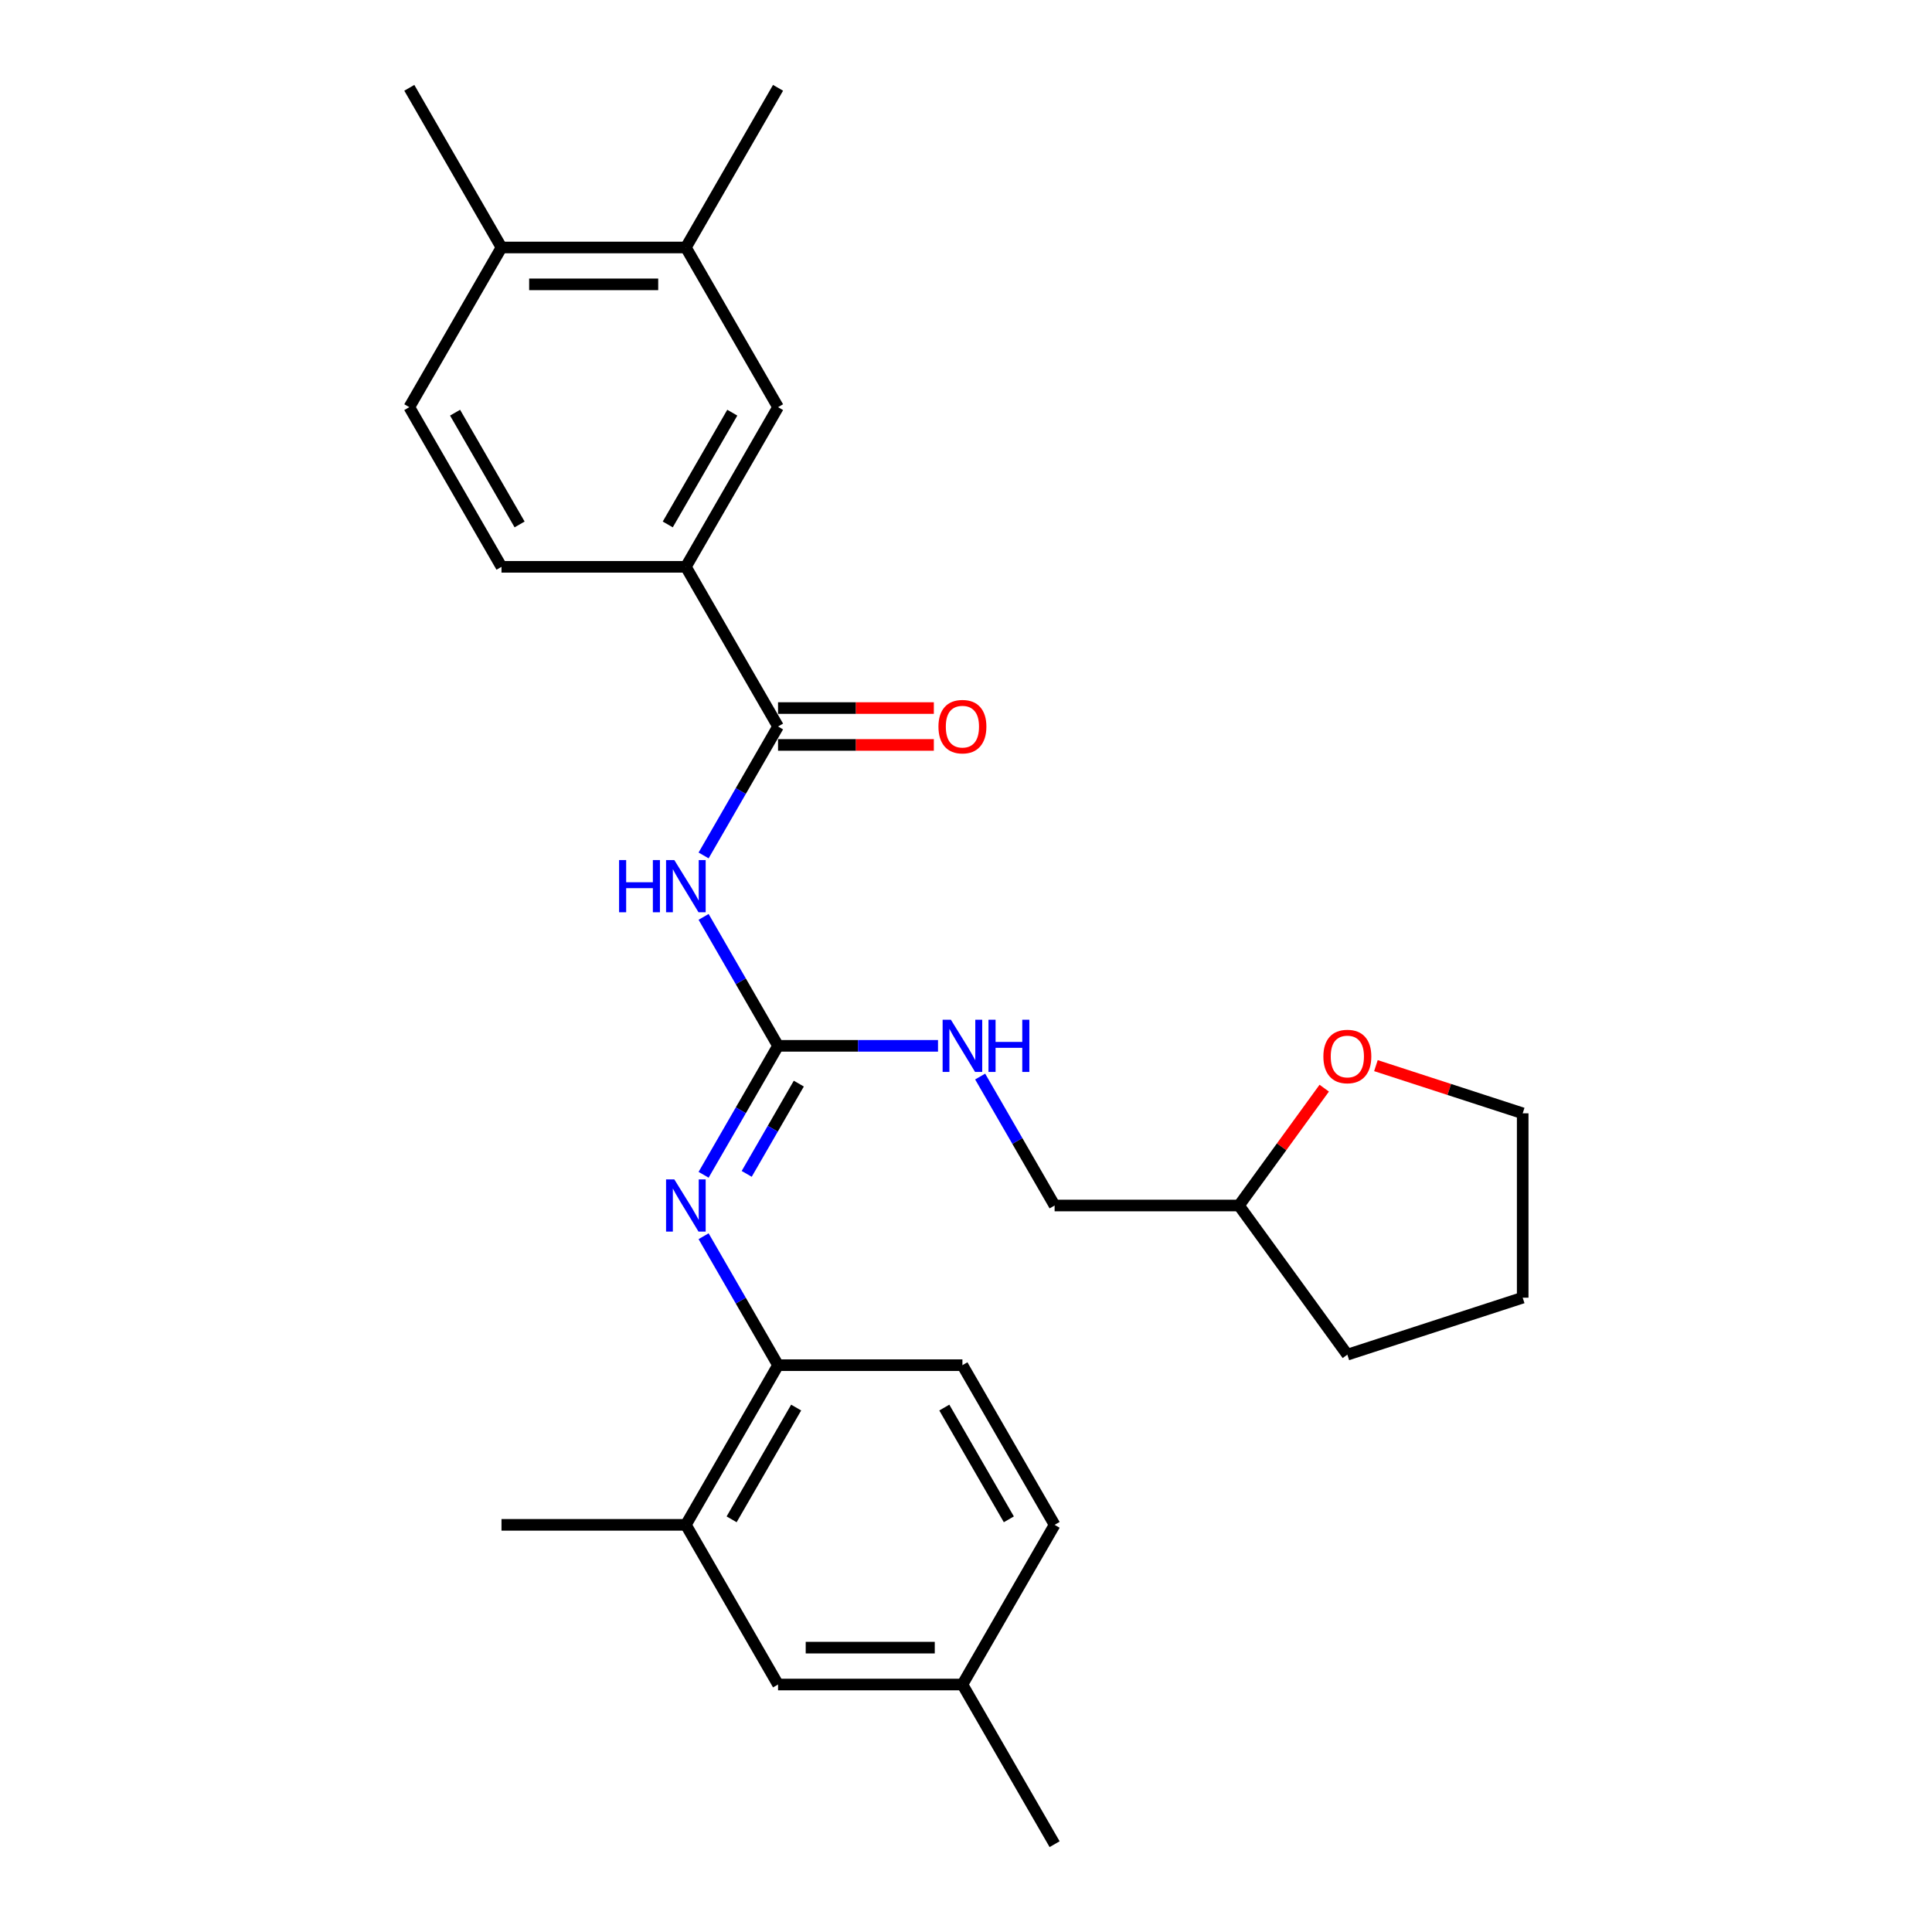 <?xml version='1.0' encoding='iso-8859-1'?>
<svg version='1.1' baseProfile='full'
              xmlns='http://www.w3.org/2000/svg'
                      xmlns:rdkit='http://www.rdkit.org/xml'
                      xmlns:xlink='http://www.w3.org/1999/xlink'
                  xml:space='preserve'
width='1000px' height='1000px' viewBox='0 0 1000 1000'>
<!-- END OF HEADER -->
<rect style='opacity:1.0;fill:#FFFFFF;stroke:none' width='1000' height='1000' x='0' y='0'> </rect>
<path class='bond-0' d='M 364.181,474.576 L 383.449,507.949' style='fill:none;fill-rule:evenodd;stroke:#0000FF;stroke-width:6px;stroke-linecap:butt;stroke-linejoin:miter;stroke-opacity:1' />
<path class='bond-0' d='M 383.449,507.949 L 402.717,541.322' style='fill:none;fill-rule:evenodd;stroke:#000000;stroke-width:6px;stroke-linecap:butt;stroke-linejoin:miter;stroke-opacity:1' />
<path class='bond-1' d='M 364.181,442.779 L 383.449,409.406' style='fill:none;fill-rule:evenodd;stroke:#0000FF;stroke-width:6px;stroke-linecap:butt;stroke-linejoin:miter;stroke-opacity:1' />
<path class='bond-1' d='M 383.449,409.406 L 402.717,376.033' style='fill:none;fill-rule:evenodd;stroke:#000000;stroke-width:6px;stroke-linecap:butt;stroke-linejoin:miter;stroke-opacity:1' />
<path class='bond-2' d='M 402.717,541.322 L 383.449,574.695' style='fill:none;fill-rule:evenodd;stroke:#000000;stroke-width:6px;stroke-linecap:butt;stroke-linejoin:miter;stroke-opacity:1' />
<path class='bond-2' d='M 383.449,574.695 L 364.181,608.068' style='fill:none;fill-rule:evenodd;stroke:#0000FF;stroke-width:6px;stroke-linecap:butt;stroke-linejoin:miter;stroke-opacity:1' />
<path class='bond-2' d='M 413.465,560.877 L 399.978,584.238' style='fill:none;fill-rule:evenodd;stroke:#000000;stroke-width:6px;stroke-linecap:butt;stroke-linejoin:miter;stroke-opacity:1' />
<path class='bond-2' d='M 399.978,584.238 L 386.49,607.599' style='fill:none;fill-rule:evenodd;stroke:#0000FF;stroke-width:6px;stroke-linecap:butt;stroke-linejoin:miter;stroke-opacity:1' />
<path class='bond-8' d='M 402.717,541.322 L 444.114,541.322' style='fill:none;fill-rule:evenodd;stroke:#000000;stroke-width:6px;stroke-linecap:butt;stroke-linejoin:miter;stroke-opacity:1' />
<path class='bond-8' d='M 444.114,541.322 L 485.512,541.322' style='fill:none;fill-rule:evenodd;stroke:#0000FF;stroke-width:6px;stroke-linecap:butt;stroke-linejoin:miter;stroke-opacity:1' />
<path class='bond-3' d='M 402.717,376.033 L 355.002,293.388' style='fill:none;fill-rule:evenodd;stroke:#000000;stroke-width:6px;stroke-linecap:butt;stroke-linejoin:miter;stroke-opacity:1' />
<path class='bond-9' d='M 402.717,385.576 L 443.036,385.576' style='fill:none;fill-rule:evenodd;stroke:#000000;stroke-width:6px;stroke-linecap:butt;stroke-linejoin:miter;stroke-opacity:1' />
<path class='bond-9' d='M 443.036,385.576 L 483.355,385.576' style='fill:none;fill-rule:evenodd;stroke:#FF0000;stroke-width:6px;stroke-linecap:butt;stroke-linejoin:miter;stroke-opacity:1' />
<path class='bond-9' d='M 402.717,366.49 L 443.036,366.49' style='fill:none;fill-rule:evenodd;stroke:#000000;stroke-width:6px;stroke-linecap:butt;stroke-linejoin:miter;stroke-opacity:1' />
<path class='bond-9' d='M 443.036,366.49 L 483.355,366.49' style='fill:none;fill-rule:evenodd;stroke:#FF0000;stroke-width:6px;stroke-linecap:butt;stroke-linejoin:miter;stroke-opacity:1' />
<path class='bond-4' d='M 364.181,639.866 L 383.449,673.239' style='fill:none;fill-rule:evenodd;stroke:#0000FF;stroke-width:6px;stroke-linecap:butt;stroke-linejoin:miter;stroke-opacity:1' />
<path class='bond-4' d='M 383.449,673.239 L 402.717,706.612' style='fill:none;fill-rule:evenodd;stroke:#000000;stroke-width:6px;stroke-linecap:butt;stroke-linejoin:miter;stroke-opacity:1' />
<path class='bond-5' d='M 355.002,293.388 L 402.717,210.744' style='fill:none;fill-rule:evenodd;stroke:#000000;stroke-width:6px;stroke-linecap:butt;stroke-linejoin:miter;stroke-opacity:1' />
<path class='bond-5' d='M 345.63,271.449 L 379.031,213.598' style='fill:none;fill-rule:evenodd;stroke:#000000;stroke-width:6px;stroke-linecap:butt;stroke-linejoin:miter;stroke-opacity:1' />
<path class='bond-12' d='M 355.002,293.388 L 259.572,293.388' style='fill:none;fill-rule:evenodd;stroke:#000000;stroke-width:6px;stroke-linecap:butt;stroke-linejoin:miter;stroke-opacity:1' />
<path class='bond-6' d='M 402.717,706.612 L 355.002,789.256' style='fill:none;fill-rule:evenodd;stroke:#000000;stroke-width:6px;stroke-linecap:butt;stroke-linejoin:miter;stroke-opacity:1' />
<path class='bond-6' d='M 412.089,728.551 L 378.688,786.402' style='fill:none;fill-rule:evenodd;stroke:#000000;stroke-width:6px;stroke-linecap:butt;stroke-linejoin:miter;stroke-opacity:1' />
<path class='bond-13' d='M 402.717,706.612 L 498.147,706.612' style='fill:none;fill-rule:evenodd;stroke:#000000;stroke-width:6px;stroke-linecap:butt;stroke-linejoin:miter;stroke-opacity:1' />
<path class='bond-7' d='M 402.717,210.744 L 355.002,128.099' style='fill:none;fill-rule:evenodd;stroke:#000000;stroke-width:6px;stroke-linecap:butt;stroke-linejoin:miter;stroke-opacity:1' />
<path class='bond-11' d='M 355.002,789.256 L 402.717,871.901' style='fill:none;fill-rule:evenodd;stroke:#000000;stroke-width:6px;stroke-linecap:butt;stroke-linejoin:miter;stroke-opacity:1' />
<path class='bond-20' d='M 355.002,789.256 L 259.572,789.256' style='fill:none;fill-rule:evenodd;stroke:#000000;stroke-width:6px;stroke-linecap:butt;stroke-linejoin:miter;stroke-opacity:1' />
<path class='bond-21' d='M 355.002,128.099 L 402.717,45.455' style='fill:none;fill-rule:evenodd;stroke:#000000;stroke-width:6px;stroke-linecap:butt;stroke-linejoin:miter;stroke-opacity:1' />
<path class='bond-27' d='M 355.002,128.099 L 259.572,128.099' style='fill:none;fill-rule:evenodd;stroke:#000000;stroke-width:6px;stroke-linecap:butt;stroke-linejoin:miter;stroke-opacity:1' />
<path class='bond-27' d='M 340.688,147.185 L 273.887,147.185' style='fill:none;fill-rule:evenodd;stroke:#000000;stroke-width:6px;stroke-linecap:butt;stroke-linejoin:miter;stroke-opacity:1' />
<path class='bond-17' d='M 507.326,557.221 L 526.594,590.594' style='fill:none;fill-rule:evenodd;stroke:#0000FF;stroke-width:6px;stroke-linecap:butt;stroke-linejoin:miter;stroke-opacity:1' />
<path class='bond-17' d='M 526.594,590.594 L 545.862,623.967' style='fill:none;fill-rule:evenodd;stroke:#000000;stroke-width:6px;stroke-linecap:butt;stroke-linejoin:miter;stroke-opacity:1' />
<path class='bond-10' d='M 259.572,128.099 L 211.857,210.744' style='fill:none;fill-rule:evenodd;stroke:#000000;stroke-width:6px;stroke-linecap:butt;stroke-linejoin:miter;stroke-opacity:1' />
<path class='bond-23' d='M 259.572,128.099 L 211.857,45.455' style='fill:none;fill-rule:evenodd;stroke:#000000;stroke-width:6px;stroke-linecap:butt;stroke-linejoin:miter;stroke-opacity:1' />
<path class='bond-29' d='M 402.717,871.901 L 498.147,871.901' style='fill:none;fill-rule:evenodd;stroke:#000000;stroke-width:6px;stroke-linecap:butt;stroke-linejoin:miter;stroke-opacity:1' />
<path class='bond-29' d='M 417.031,852.815 L 483.832,852.815' style='fill:none;fill-rule:evenodd;stroke:#000000;stroke-width:6px;stroke-linecap:butt;stroke-linejoin:miter;stroke-opacity:1' />
<path class='bond-15' d='M 259.572,293.388 L 211.857,210.744' style='fill:none;fill-rule:evenodd;stroke:#000000;stroke-width:6px;stroke-linecap:butt;stroke-linejoin:miter;stroke-opacity:1' />
<path class='bond-15' d='M 268.944,271.449 L 235.543,213.598' style='fill:none;fill-rule:evenodd;stroke:#000000;stroke-width:6px;stroke-linecap:butt;stroke-linejoin:miter;stroke-opacity:1' />
<path class='bond-18' d='M 498.147,706.612 L 545.862,789.256' style='fill:none;fill-rule:evenodd;stroke:#000000;stroke-width:6px;stroke-linecap:butt;stroke-linejoin:miter;stroke-opacity:1' />
<path class='bond-18' d='M 488.775,728.551 L 522.175,786.402' style='fill:none;fill-rule:evenodd;stroke:#000000;stroke-width:6px;stroke-linecap:butt;stroke-linejoin:miter;stroke-opacity:1' />
<path class='bond-14' d='M 685.417,563.234 L 663.354,593.6' style='fill:none;fill-rule:evenodd;stroke:#FF0000;stroke-width:6px;stroke-linecap:butt;stroke-linejoin:miter;stroke-opacity:1' />
<path class='bond-14' d='M 663.354,593.6 L 641.291,623.967' style='fill:none;fill-rule:evenodd;stroke:#000000;stroke-width:6px;stroke-linecap:butt;stroke-linejoin:miter;stroke-opacity:1' />
<path class='bond-22' d='M 712.175,551.569 L 750.159,563.91' style='fill:none;fill-rule:evenodd;stroke:#FF0000;stroke-width:6px;stroke-linecap:butt;stroke-linejoin:miter;stroke-opacity:1' />
<path class='bond-22' d='M 750.159,563.91 L 788.143,576.252' style='fill:none;fill-rule:evenodd;stroke:#000000;stroke-width:6px;stroke-linecap:butt;stroke-linejoin:miter;stroke-opacity:1' />
<path class='bond-16' d='M 498.147,871.901 L 545.862,789.256' style='fill:none;fill-rule:evenodd;stroke:#000000;stroke-width:6px;stroke-linecap:butt;stroke-linejoin:miter;stroke-opacity:1' />
<path class='bond-24' d='M 498.147,871.901 L 545.862,954.545' style='fill:none;fill-rule:evenodd;stroke:#000000;stroke-width:6px;stroke-linecap:butt;stroke-linejoin:miter;stroke-opacity:1' />
<path class='bond-19' d='M 545.862,623.967 L 641.291,623.967' style='fill:none;fill-rule:evenodd;stroke:#000000;stroke-width:6px;stroke-linecap:butt;stroke-linejoin:miter;stroke-opacity:1' />
<path class='bond-25' d='M 641.291,623.967 L 697.384,701.171' style='fill:none;fill-rule:evenodd;stroke:#000000;stroke-width:6px;stroke-linecap:butt;stroke-linejoin:miter;stroke-opacity:1' />
<path class='bond-28' d='M 788.143,576.252 L 788.143,671.682' style='fill:none;fill-rule:evenodd;stroke:#000000;stroke-width:6px;stroke-linecap:butt;stroke-linejoin:miter;stroke-opacity:1' />
<path class='bond-26' d='M 697.384,701.171 L 788.143,671.682' style='fill:none;fill-rule:evenodd;stroke:#000000;stroke-width:6px;stroke-linecap:butt;stroke-linejoin:miter;stroke-opacity:1' />
<path  class='atom-0' d='M 320.437 445.165
L 324.102 445.165
L 324.102 456.655
L 337.92 456.655
L 337.92 445.165
L 341.585 445.165
L 341.585 472.191
L 337.92 472.191
L 337.92 459.708
L 324.102 459.708
L 324.102 472.191
L 320.437 472.191
L 320.437 445.165
' fill='#0000FF'/>
<path  class='atom-0' d='M 349.028 445.165
L 357.884 459.479
Q 358.762 460.892, 360.174 463.449
Q 361.587 466.007, 361.663 466.159
L 361.663 445.165
L 365.251 445.165
L 365.251 472.191
L 361.548 472.191
L 352.044 456.54
Q 350.937 454.708, 349.753 452.608
Q 348.608 450.509, 348.265 449.86
L 348.265 472.191
L 344.753 472.191
L 344.753 445.165
L 349.028 445.165
' fill='#0000FF'/>
<path  class='atom-3' d='M 349.028 610.454
L 357.884 624.769
Q 358.762 626.181, 360.174 628.738
Q 361.587 631.296, 361.663 631.449
L 361.663 610.454
L 365.251 610.454
L 365.251 637.48
L 361.548 637.48
L 352.044 621.829
Q 350.937 619.997, 349.753 617.898
Q 348.608 615.798, 348.265 615.149
L 348.265 637.48
L 344.753 637.48
L 344.753 610.454
L 349.028 610.454
' fill='#0000FF'/>
<path  class='atom-9' d='M 492.173 527.809
L 501.029 542.124
Q 501.907 543.536, 503.319 546.094
Q 504.731 548.651, 504.808 548.804
L 504.808 527.809
L 508.396 527.809
L 508.396 554.835
L 504.693 554.835
L 495.188 539.185
Q 494.081 537.352, 492.898 535.253
Q 491.753 533.154, 491.409 532.505
L 491.409 554.835
L 487.898 554.835
L 487.898 527.809
L 492.173 527.809
' fill='#0000FF'/>
<path  class='atom-9' d='M 511.64 527.809
L 515.305 527.809
L 515.305 539.299
L 529.123 539.299
L 529.123 527.809
L 532.788 527.809
L 532.788 554.835
L 529.123 554.835
L 529.123 542.353
L 515.305 542.353
L 515.305 554.835
L 511.64 554.835
L 511.64 527.809
' fill='#0000FF'/>
<path  class='atom-10' d='M 485.741 376.109
Q 485.741 369.62, 488.947 365.994
Q 492.154 362.368, 498.147 362.368
Q 504.14 362.368, 507.346 365.994
Q 510.553 369.62, 510.553 376.109
Q 510.553 382.675, 507.308 386.416
Q 504.063 390.118, 498.147 390.118
Q 492.192 390.118, 488.947 386.416
Q 485.741 382.713, 485.741 376.109
M 498.147 387.065
Q 502.269 387.065, 504.483 384.316
Q 506.735 381.53, 506.735 376.109
Q 506.735 370.804, 504.483 368.131
Q 502.269 365.421, 498.147 365.421
Q 494.024 365.421, 491.772 368.093
Q 489.558 370.765, 489.558 376.109
Q 489.558 381.568, 491.772 384.316
Q 494.024 387.065, 498.147 387.065
' fill='#FF0000'/>
<path  class='atom-15' d='M 684.978 546.839
Q 684.978 540.35, 688.184 536.723
Q 691.391 533.097, 697.384 533.097
Q 703.377 533.097, 706.583 536.723
Q 709.789 540.35, 709.789 546.839
Q 709.789 553.405, 706.545 557.145
Q 703.3 560.848, 697.384 560.848
Q 691.429 560.848, 688.184 557.145
Q 684.978 553.443, 684.978 546.839
M 697.384 557.794
Q 701.506 557.794, 703.72 555.046
Q 705.972 552.259, 705.972 546.839
Q 705.972 541.533, 703.72 538.861
Q 701.506 536.151, 697.384 536.151
Q 693.261 536.151, 691.009 538.823
Q 688.795 541.495, 688.795 546.839
Q 688.795 552.298, 691.009 555.046
Q 693.261 557.794, 697.384 557.794
' fill='#FF0000'/>
</svg>

